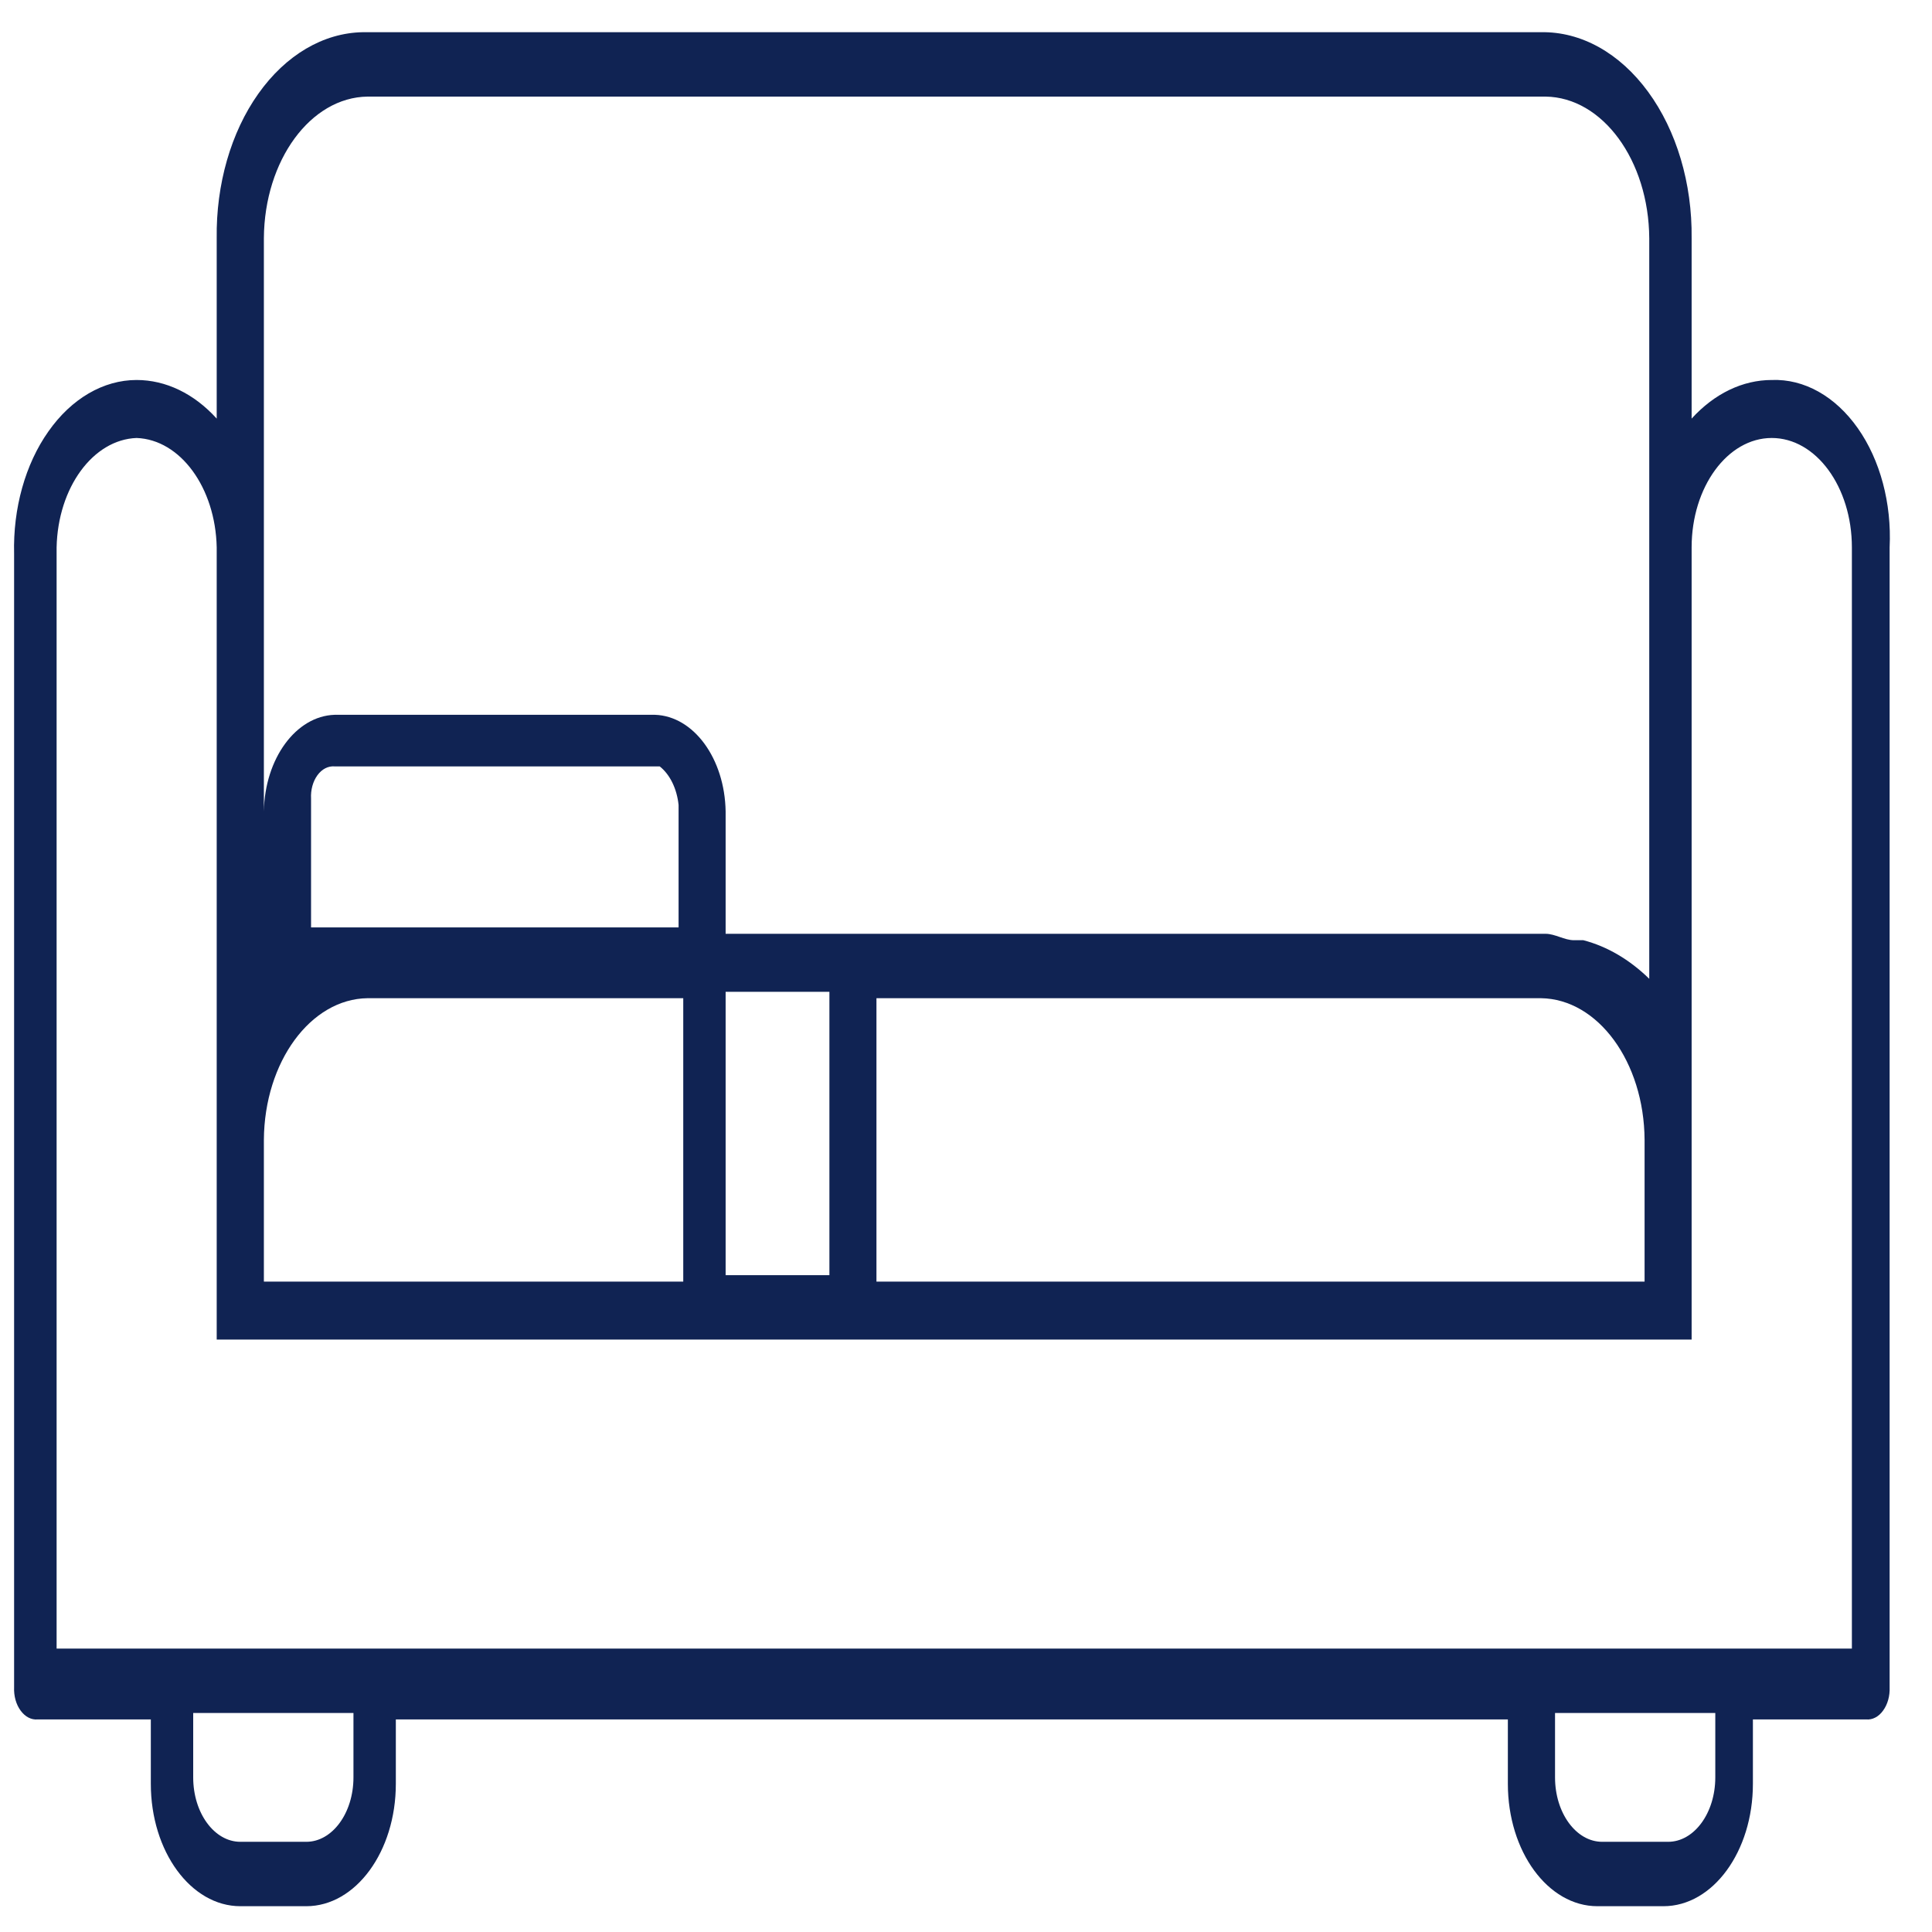 <?xml version="1.0" encoding="UTF-8"?>
<svg xmlns="http://www.w3.org/2000/svg" xmlns:xlink="http://www.w3.org/1999/xlink" width="60px" height="60px" viewBox="0 0 60 60" version="1.1">
  <g id="surface1">
    <path style=" stroke:none;fill-rule:nonzero;fill:rgb(6.275%,13.725%,32.549%);fill-opacity:1;" d="M 55.023 11.801 C 54.121 11.801 53.242 12.223 52.535 13 L 52.535 7.398 C 52.555 5.695 52.066 4.055 51.184 2.852 C 50.301 1.645 49.102 0.977 47.855 1 L 11.27 1 C 10.043 1.02 8.875 1.707 8.023 2.91 C 7.172 4.109 6.707 5.727 6.73 7.398 L 6.73 13 C 6.027 12.223 5.148 11.801 4.242 11.801 C 3.211 11.801 2.219 12.379 1.504 13.398 C 0.785 14.414 0.402 15.789 0.438 17.199 L 0.438 52.398 C 0.426 52.672 0.5 52.934 0.641 53.125 C 0.781 53.316 0.973 53.418 1.172 53.398 L 4.684 53.398 L 4.684 55.398 C 4.684 57.5 5.93 59.199 7.465 59.199 L 9.512 59.199 C 11.047 59.199 12.293 57.5 12.293 55.398 L 12.293 53.398 L 46.828 53.398 L 46.828 55.398 C 46.828 57.5 48.074 59.199 49.609 59.199 L 51.66 59.199 C 53.195 59.199 54.438 57.5 54.438 55.398 L 54.438 53.398 L 57.953 53.398 C 58.148 53.418 58.344 53.316 58.48 53.125 C 58.621 52.934 58.695 52.672 58.684 52.398 L 58.684 17 C 58.75 15.629 58.391 14.285 57.695 13.297 C 56.996 12.305 56.027 11.762 55.023 11.801 Z M 8.195 7.398 C 8.211 4.98 9.645 3.023 11.414 3 L 48 3 C 49.77 3.023 51.203 4.98 51.219 7.398 L 51.219 30.398 C 50.609 29.801 49.91 29.391 49.172 29.199 L 48.879 29.199 C 48.586 29.199 48.293 29 48 29 L 22.535 29 L 22.535 25.199 C 22.508 23.559 21.543 22.238 20.34 22.199 L 10.391 22.199 C 9.191 22.238 8.223 23.559 8.195 25.199 Z M 22.535 39.602 L 22.535 30.801 L 25.758 30.801 L 25.758 39.602 Z M 27.219 31 L 47.855 31 C 49.625 31.023 51.059 32.98 51.074 35.398 L 51.074 39.801 L 27.219 39.801 Z M 21.074 25 L 21.074 28.801 L 9.66 28.801 L 9.66 24.801 C 9.645 24.531 9.719 24.266 9.859 24.074 C 10 23.883 10.191 23.785 10.391 23.801 L 20.488 23.801 C 20.809 24.055 21.023 24.5 21.074 25 Z M 8.195 35.398 C 8.211 32.98 9.645 31.023 11.414 31 L 21.219 31 L 21.219 39.801 L 8.195 39.801 Z M 10.977 55.199 C 10.977 56.305 10.32 57.199 9.512 57.199 L 7.465 57.199 C 6.656 57.199 6 56.305 6 55.199 L 6 53.199 L 10.977 53.199 Z M 53.27 55.199 C 53.27 56.305 52.613 57.199 51.805 57.199 L 49.758 57.199 C 48.949 57.199 48.293 56.305 48.293 55.199 L 48.293 53.199 L 53.27 53.199 Z M 57.512 51.199 L 1.758 51.199 L 1.758 17 C 1.797 15.145 2.887 13.652 4.242 13.602 C 5.602 13.652 6.691 15.145 6.73 17 L 6.73 41.602 L 52.535 41.602 L 52.535 17 C 52.535 15.121 53.652 13.602 55.023 13.602 C 56.398 13.602 57.512 15.121 57.512 17 Z M 57.512 51.199 "></path>
  </g>
</svg>
